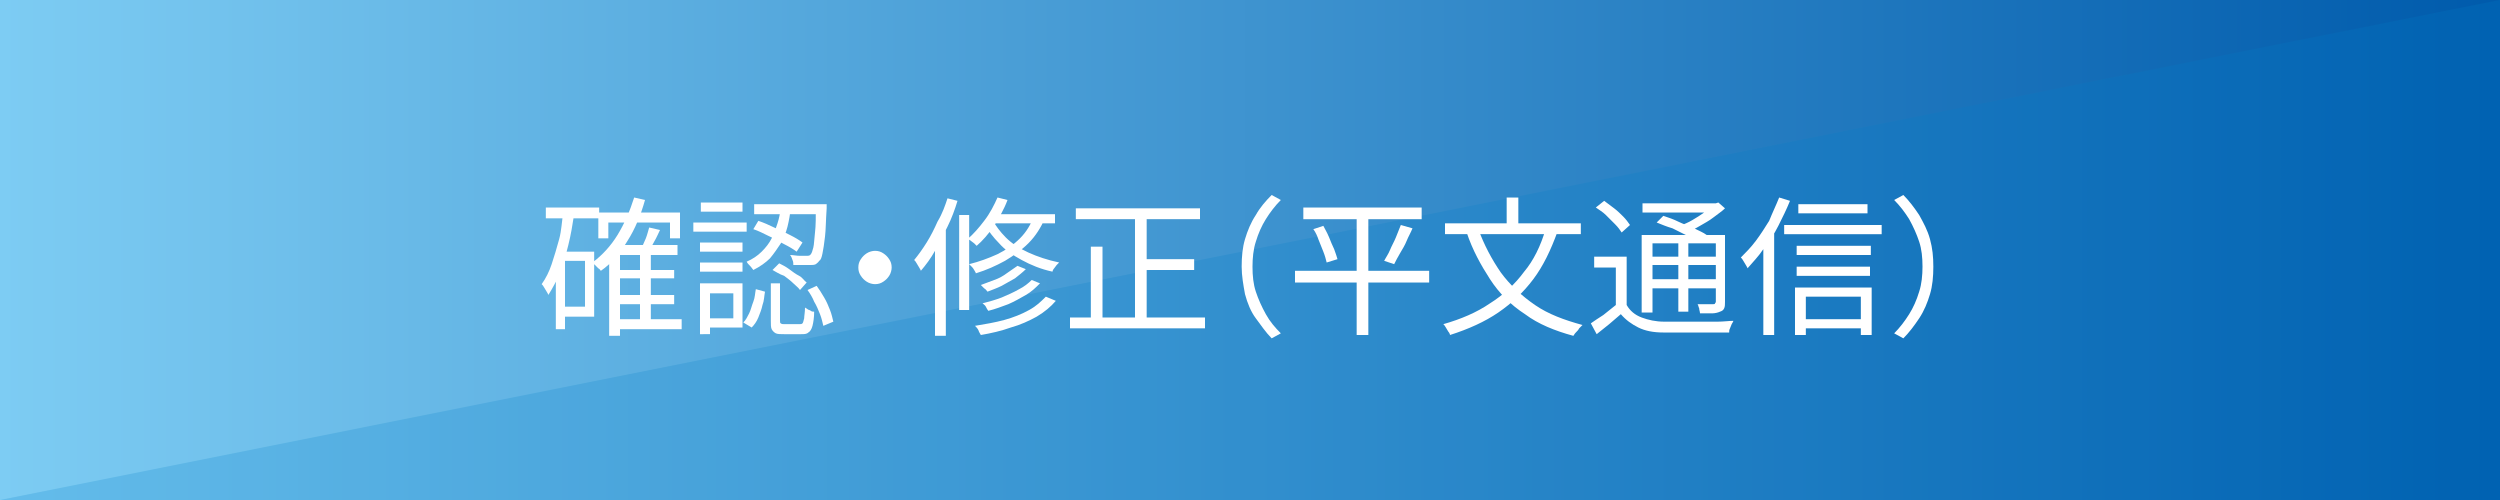 <?xml version="1.0" encoding="utf-8"?>
<!-- Generator: Adobe Illustrator 27.4.1, SVG Export Plug-In . SVG Version: 6.00 Build 0)  -->
<svg version="1.1" id="レイヤー_1" xmlns="http://www.w3.org/2000/svg" xmlns:xlink="http://www.w3.org/1999/xlink" x="0px"
	 y="0px" viewBox="0 0 300 60" style="enable-background:new 0 0 300 60;" xml:space="preserve">
<rect x="0" y="0" width="300" height="60" fill="#333333" stroke="none"/>
<style type="text/css">
	.st0{fill:url(#SVGID_1_);}
	.st1{opacity:0.2;fill:#0080CB;}
	.st2{fill:#FFFFFF;}
</style>
<g>
	<linearGradient id="SVGID_1_" gradientUnits="userSpaceOnUse" x1="6.785392e-06" y1="30" x2="300" y2="30">
		<stop  offset="1.279597e-04" style="stop-color:#7DCCF3"/>
		<stop  offset="0.996" style="stop-color:#005BAC"/>
	</linearGradient>
	<rect x="0" class="st0" width="300" height="60"/>
	<polygon class="st1" points="300,0 300,60 0,60 	"/>
</g>
<g>
	<g>
		<path class="st2" d="M67.6,25.5l1.3,0.2c-0.2,1.3-0.4,2.5-0.7,3.7c-0.3,1.2-0.6,2.3-1,3.3c-0.4,1-0.9,1.9-1.4,2.7
			c0-0.1-0.1-0.2-0.2-0.4c-0.1-0.2-0.2-0.3-0.3-0.5c-0.1-0.2-0.2-0.3-0.3-0.4c0.5-0.7,0.9-1.5,1.2-2.4c0.3-0.9,0.6-1.9,0.9-3
			S67.4,26.6,67.6,25.5z M65.5,24.9h6.4v1.3h-6.4V24.9z M66.7,30.2h1.1v9.3h-1.1V30.2z M67.3,30.2h4V38h-4v-1.2h2.9v-5.5h-2.9V30.2z
			 M76.1,23.7l1.3,0.3c-0.5,1.8-1.2,3.5-2.1,4.9c-0.9,1.5-1.9,2.7-3.2,3.6c-0.1-0.1-0.1-0.2-0.3-0.3c-0.1-0.1-0.2-0.2-0.4-0.4
			s-0.2-0.2-0.3-0.3c1.2-0.9,2.2-2,3-3.3S75.6,25.3,76.1,23.7z M71.8,25.5h9.8v3.1h-1.2v-1.9H73v1.9h-1.2V25.5z M74.4,29.4h6.9v1.2
			h-6.9v9.7h-1.3v-9.6l1.2-1.2H74.4z M73.9,32.4h7v1h-7V32.4z M73.9,35.4h7v1.1h-7V35.4z M73.9,38.3h7.9v1.2h-7.9V38.3z M76.8,30.2
			h1.3v8.7h-1.3V30.2z M77.9,27.3l1.3,0.3C79,28,78.8,28.5,78.5,29s-0.4,0.9-0.6,1.2l-1-0.3c0.2-0.4,0.4-0.8,0.6-1.3
			S77.8,27.6,77.9,27.3z"/>
		<path class="st2" d="M83.2,26.7h6.4v1.1h-6.4V26.7z M84,34h1.2v6.1H84V34z M84,29.1h5.1v1.1H84V29.1z M84,31.5h5.1v1.1H84V31.5z
			 M84.1,24.3h5v1.1h-5V24.3z M84.6,34h4.5v5.3h-4.5v-1.1H88v-3h-3.3V34z M90.7,34.7l1.1,0.3c-0.1,0.5-0.1,1.1-0.3,1.6
			c-0.1,0.5-0.3,1-0.5,1.5c-0.2,0.5-0.5,0.9-0.8,1.2l-1-0.6c0.3-0.3,0.5-0.7,0.7-1.1c0.2-0.4,0.3-0.9,0.5-1.4S90.6,35.2,90.7,34.7z
			 M93.7,25h1.2c-0.1,0.7-0.2,1.4-0.4,2.2c-0.2,0.7-0.4,1.4-0.8,2s-0.8,1.2-1.3,1.8c-0.5,0.5-1.2,1-2,1.4c-0.1-0.1-0.2-0.3-0.4-0.5
			c-0.2-0.2-0.3-0.3-0.4-0.5c0.7-0.3,1.3-0.7,1.8-1.2s0.9-1,1.2-1.6s0.5-1.2,0.7-1.8C93.5,26.2,93.6,25.6,93.7,25z M90.4,27.5l0.6-1
			c0.6,0.2,1.3,0.5,1.9,0.8c0.7,0.3,1.3,0.6,1.9,0.9c0.6,0.3,1.1,0.6,1.5,0.9l-0.7,1.1c-0.4-0.3-0.9-0.6-1.5-0.9
			c-0.6-0.3-1.2-0.7-1.9-1C91.6,28,91,27.7,90.4,27.5z M90.5,24.5h8v1.2h-8V24.5z M92.4,34h1.2v4.4c0,0.2,0,0.4,0.1,0.4
			c0.1,0.1,0.2,0.1,0.5,0.1c0,0,0.1,0,0.3,0c0.2,0,0.3,0,0.5,0c0.2,0,0.4,0,0.5,0s0.3,0,0.4,0c0.2,0,0.3,0,0.4-0.1
			c0.1-0.1,0.1-0.3,0.2-0.6c0-0.3,0.1-0.7,0.1-1.3c0.1,0.1,0.2,0.1,0.3,0.2c0.1,0.1,0.3,0.1,0.4,0.2s0.3,0.1,0.4,0.1
			c0,0.7-0.1,1.3-0.2,1.7c-0.1,0.4-0.3,0.7-0.5,0.8c-0.2,0.2-0.5,0.2-0.9,0.2c-0.1,0-0.2,0-0.4,0s-0.4,0-0.6,0s-0.4,0-0.6,0
			s-0.3,0-0.4,0c-0.4,0-0.8,0-1-0.1c-0.2-0.1-0.4-0.3-0.5-0.5s-0.1-0.6-0.1-1V34z M92.7,32.4l0.8-0.8c0.4,0.2,0.8,0.4,1.2,0.7
			c0.4,0.3,0.8,0.6,1.2,0.8s0.6,0.6,0.9,0.8l-0.8,0.9c-0.2-0.3-0.5-0.5-0.8-0.8c-0.3-0.3-0.7-0.6-1.1-0.9
			C93.5,32.9,93.1,32.6,92.7,32.4z M97.9,24.5h1.3c0,0.1,0,0.2,0,0.3c0,0.1,0,0.2,0,0.2c-0.1,1.4-0.1,2.6-0.2,3.4
			c-0.1,0.9-0.2,1.5-0.3,2s-0.2,0.8-0.4,0.9c-0.1,0.2-0.3,0.3-0.4,0.4c-0.2,0.1-0.4,0.1-0.6,0.1c-0.2,0-0.5,0-0.9,0
			c-0.4,0-0.8,0-1.2,0c0-0.2,0-0.4-0.1-0.6s-0.1-0.4-0.3-0.6c0.4,0,0.8,0.1,1.2,0.1c0.3,0,0.6,0,0.7,0c0.3,0,0.5,0,0.6-0.2
			c0.1-0.1,0.2-0.4,0.3-0.8c0.1-0.4,0.1-1,0.2-1.8c0.1-0.8,0.1-1.9,0.1-3.3V24.5z M96.9,34.8l1.1-0.5c0.3,0.4,0.6,0.9,0.9,1.4
			c0.3,0.5,0.5,1,0.7,1.5c0.2,0.5,0.3,1,0.4,1.4l-1.2,0.5c-0.1-0.4-0.2-0.9-0.4-1.4c-0.2-0.5-0.4-1-0.7-1.5
			C97.5,35.7,97.2,35.2,96.9,34.8z"/>
		<path class="st2" d="M105,30.1c0.4,0,0.7,0.1,1,0.3c0.3,0.2,0.5,0.4,0.7,0.7c0.2,0.3,0.3,0.6,0.3,1c0,0.3-0.1,0.7-0.3,1
			c-0.2,0.3-0.4,0.5-0.7,0.7c-0.3,0.2-0.6,0.3-1,0.3c-0.3,0-0.7-0.1-1-0.3s-0.5-0.4-0.7-0.7c-0.2-0.3-0.3-0.6-0.3-1
			c0-0.4,0.1-0.7,0.3-1c0.2-0.3,0.4-0.5,0.7-0.7S104.7,30.1,105,30.1z"/>
		<path class="st2" d="M113.7,23.8l1.2,0.3c-0.3,1-0.7,2.1-1.2,3.1c-0.5,1-1,2-1.5,2.9c-0.5,0.9-1.1,1.7-1.7,2.4
			c0-0.1-0.1-0.2-0.2-0.4c-0.1-0.2-0.2-0.3-0.3-0.5c-0.1-0.2-0.2-0.3-0.3-0.4c0.5-0.6,1-1.3,1.5-2.1c0.5-0.8,0.9-1.6,1.3-2.5
			C113.1,25.6,113.4,24.7,113.7,23.8z M112.3,28.2l1.2-1.2l0,0v13.3h-1.3V28.2z M115.1,25.8h1.2v11.4h-1.2V25.8z M119.7,23.7
			l1.2,0.3c-0.4,1.1-1,2.1-1.6,3.1c-0.7,1-1.4,1.8-2.1,2.4c-0.1-0.1-0.2-0.2-0.3-0.3c-0.1-0.1-0.3-0.2-0.4-0.3
			c-0.1-0.1-0.3-0.2-0.4-0.2c0.7-0.6,1.4-1.4,2-2.2C118.8,25.6,119.3,24.6,119.7,23.7z M124.1,25.9l1.3,0.3c-0.5,1.1-1.1,2.1-2,3
			c-0.8,0.8-1.8,1.5-2.8,2.1c-1.1,0.6-2.2,1.1-3.5,1.5c0-0.1-0.1-0.2-0.2-0.4s-0.2-0.3-0.3-0.4c-0.1-0.1-0.2-0.2-0.3-0.3
			c1.2-0.3,2.3-0.7,3.4-1.2c1-0.5,1.9-1.1,2.7-1.9S123.7,26.9,124.1,25.9z M125.5,35.6l1.2,0.5c-0.6,0.7-1.3,1.3-2.3,1.9
			c-0.9,0.5-2,1-3.1,1.3c-1.1,0.4-2.4,0.7-3.6,0.9c-0.1-0.2-0.2-0.3-0.3-0.6c-0.1-0.2-0.3-0.4-0.4-0.5c1.2-0.2,2.4-0.4,3.5-0.7
			c1.1-0.3,2.1-0.7,3-1.2S124.9,36.2,125.5,35.6z M122.1,31.9l1,0.4c-0.4,0.4-0.8,0.7-1.3,1.1c-0.5,0.3-1.1,0.6-1.6,0.9
			c-0.6,0.3-1.2,0.5-1.7,0.7c-0.1-0.1-0.2-0.3-0.4-0.4c-0.2-0.2-0.3-0.3-0.4-0.4c0.5-0.2,1.1-0.4,1.6-0.6c0.6-0.2,1.1-0.5,1.5-0.8
			S121.7,32.2,122.1,31.9z M123.8,33.6l1,0.4c-0.5,0.5-1,1-1.7,1.4c-0.7,0.4-1.4,0.8-2.1,1.1c-0.8,0.3-1.6,0.6-2.4,0.8
			c-0.1-0.1-0.2-0.3-0.3-0.5c-0.1-0.2-0.3-0.3-0.4-0.4c0.8-0.2,1.5-0.4,2.3-0.7c0.7-0.3,1.4-0.6,2.1-1
			C122.9,34.4,123.4,34,123.8,33.6z M119.1,26.4c0.4,0.7,0.9,1.4,1.6,2.1s1.6,1.3,2.7,1.8c1.1,0.5,2.3,0.9,3.7,1.2
			c-0.1,0.1-0.2,0.2-0.3,0.3c-0.1,0.1-0.2,0.3-0.3,0.4c-0.1,0.1-0.2,0.3-0.2,0.4c-1.4-0.3-2.6-0.8-3.7-1.4c-1.1-0.6-2-1.2-2.7-2
			c-0.7-0.7-1.3-1.5-1.7-2.2L119.1,26.4z M119.3,25.7h7.3v1.1h-8L119.3,25.7z"/>
		<path class="st2" d="M128.4,38.1h16.2v1.3h-16.2V38.1z M129.1,25H144v1.3h-14.9V25z M130.9,29.6h1.4v9.2h-1.4V29.6z M136.2,25.5
			h1.4v13.3h-1.4V25.5z M136.9,31.1h6.4v1.3h-6.4V31.1z"/>
		<path class="st2" d="M149,32c0-1.2,0.1-2.3,0.4-3.3c0.3-1,0.7-2,1.3-2.9c0.5-0.9,1.2-1.7,1.9-2.4l1.1,0.6
			c-0.7,0.7-1.3,1.5-1.8,2.3c-0.5,0.8-0.9,1.7-1.2,2.7c-0.3,0.9-0.4,2-0.4,3c0,1.1,0.1,2.1,0.4,3c0.3,0.9,0.7,1.8,1.2,2.7
			s1.1,1.6,1.8,2.3l-1.1,0.6c-0.7-0.7-1.3-1.6-1.9-2.4s-1-1.8-1.3-2.9C149.2,34.2,149,33.1,149,32z"/>
		<path class="st2" d="M155.4,32.5h16.1v1.4h-16.1V32.5z M156.4,24.9h14.2v1.4h-14.2V24.9z M157.6,27.5l1.2-0.4
			c0.2,0.4,0.5,0.9,0.7,1.4c0.2,0.5,0.4,1,0.6,1.4c0.2,0.5,0.3,0.9,0.4,1.2l-1.3,0.4c-0.1-0.4-0.2-0.8-0.4-1.3
			c-0.2-0.5-0.4-1-0.6-1.5C158.1,28.4,157.9,27.9,157.6,27.5z M162.8,25.4h1.4v14.8h-1.4V25.4z M168.1,27l1.4,0.4
			c-0.2,0.5-0.5,1-0.7,1.5s-0.5,1-0.8,1.5c-0.3,0.5-0.5,0.9-0.7,1.3l-1.2-0.4c0.2-0.4,0.5-0.8,0.7-1.3c0.2-0.5,0.5-1,0.7-1.5
			S167.9,27.5,168.1,27z"/>
		<path class="st2" d="M185.5,27.4l1.4,0.4c-0.8,2.2-1.7,4.1-2.9,5.7c-1.2,1.6-2.6,2.9-4.2,4c-1.6,1.1-3.6,2-5.8,2.7
			c0-0.1-0.1-0.3-0.2-0.4c-0.1-0.2-0.2-0.3-0.3-0.5c-0.1-0.2-0.2-0.3-0.3-0.4c2.1-0.6,4-1.4,5.6-2.5c1.6-1,3-2.3,4.1-3.8
			C184,31.3,184.9,29.5,185.5,27.4z M173.4,26.8h16.3v1.3h-16.3V26.8z M177.4,27.5c0.7,1.9,1.6,3.6,2.7,5.2c1.1,1.5,2.5,2.8,4.1,3.9
			c1.6,1.1,3.5,1.8,5.7,2.4c-0.1,0.1-0.2,0.2-0.4,0.4c-0.1,0.2-0.2,0.3-0.4,0.5s-0.2,0.3-0.3,0.4c-2.2-0.6-4.2-1.4-5.8-2.6
			c-1.7-1.1-3.1-2.5-4.2-4.2s-2.1-3.5-2.8-5.6L177.4,27.5z M180.8,23.7h1.4v3.9h-1.4V23.7z"/>
		<path class="st2" d="M195.2,36.6c0.4,0.7,1,1.2,1.8,1.5c0.8,0.3,1.7,0.5,2.7,0.5c0.5,0,1.1,0,1.8,0c0.7,0,1.5,0,2.3,0
			c0.8,0,1.6,0,2.3,0c0.7,0,1.4-0.1,1.9-0.1c0,0.1-0.1,0.2-0.2,0.4c-0.1,0.2-0.1,0.3-0.2,0.5c-0.1,0.2-0.1,0.3-0.1,0.5
			c-0.5,0-1.1,0-1.8,0c-0.7,0-1.4,0-2.1,0s-1.5,0-2.2,0c-0.7,0-1.3,0-1.8,0c-1.2,0-2.2-0.2-3-0.6s-1.5-0.9-2.1-1.6
			c-0.5,0.4-0.9,0.8-1.4,1.2c-0.5,0.4-1,0.8-1.5,1.2l-0.7-1.3c0.4-0.3,0.9-0.6,1.5-1c0.5-0.4,1-0.8,1.5-1.2H195.2z M195.2,30.8v6.4
			h-1.3v-5.1h-2.6v-1.3H195.2z M191.5,24.9l1-0.8c0.4,0.3,0.8,0.6,1.2,0.9c0.4,0.3,0.8,0.7,1.1,1c0.3,0.3,0.6,0.7,0.8,1l-1,0.9
			c-0.2-0.3-0.4-0.6-0.8-1s-0.7-0.7-1.1-1.1S191.9,25.2,191.5,24.9z M197,28.2h9.3v1h-8v8.3H197V28.2z M197.1,24.4h9v1.1h-9V24.4z
			 M197.7,30.8h8.5v1h-8.5V30.8z M197.7,33.5h8.5v1.1h-8.5V33.5z M198.8,26.7l0.8-0.8c0.6,0.2,1.2,0.4,1.8,0.7
			c0.6,0.3,1.3,0.5,1.9,0.8s1.1,0.5,1.5,0.8l-0.9,0.9c-0.4-0.2-0.8-0.5-1.4-0.8s-1.2-0.6-1.8-0.9C200,27.2,199.3,26.9,198.8,26.7z
			 M201.4,28.6h1.2v8.8h-1.2V28.6z M205.6,24.4h0.3l0.3-0.1L207,25c-0.4,0.4-0.9,0.7-1.4,1.1c-0.5,0.4-1.1,0.7-1.6,1
			s-1.1,0.6-1.7,0.8c-0.1-0.1-0.2-0.3-0.3-0.4c-0.1-0.2-0.3-0.3-0.4-0.4c0.5-0.2,1-0.4,1.5-0.7c0.5-0.3,1-0.6,1.4-0.9
			c0.4-0.3,0.8-0.6,1.1-0.9V24.4z M205.7,28.2h1.3v8c0,0.3,0,0.6-0.1,0.8s-0.2,0.3-0.5,0.4c-0.2,0.1-0.6,0.2-0.9,0.2
			c-0.4,0-0.9,0-1.5,0c0-0.2-0.1-0.4-0.1-0.6c-0.1-0.2-0.1-0.4-0.2-0.5c0.4,0,0.8,0,1.2,0s0.6,0,0.7,0c0.1,0,0.2,0,0.2-0.1
			c0,0,0.1-0.1,0.1-0.2V28.2z"/>
		<path class="st2" d="M213.5,23.7l1.3,0.4c-0.4,1-0.9,2-1.4,3c-0.5,1-1.1,1.9-1.8,2.8c-0.6,0.9-1.3,1.6-1.9,2.3
			c0-0.1-0.1-0.2-0.2-0.4c-0.1-0.2-0.2-0.3-0.3-0.5s-0.2-0.3-0.3-0.4c0.6-0.6,1.2-1.2,1.8-2s1.1-1.6,1.6-2.4
			C212.7,25.5,213.1,24.7,213.5,23.7z M211.6,28.4l1.3-1.3l0,0v13.1h-1.3V28.4z M214.1,27h11.7v1.1h-11.7V27z M215.4,34.5h9.2v5.7
			h-1.3v-4.6h-6.6v4.6h-1.3V34.5z M215.6,29.5h8.9v1.1h-8.9V29.5z M215.6,32h8.8v1.1h-8.8V32z M215.8,24.5h8.3v1.1h-8.3V24.5z
			 M216.1,38.3h7.8v1.1h-7.8V38.3z"/>
		<path class="st2" d="M232,32c0,1.2-0.1,2.3-0.4,3.3c-0.3,1-0.7,2-1.3,2.9s-1.2,1.7-1.9,2.4l-1.1-0.6c0.7-0.7,1.3-1.5,1.8-2.3
			s0.9-1.7,1.2-2.7c0.3-0.9,0.4-2,0.4-3c0-1.1-0.1-2.1-0.4-3c-0.3-0.9-0.7-1.8-1.2-2.7c-0.5-0.8-1.1-1.6-1.8-2.3l1.1-0.6
			c0.7,0.7,1.3,1.5,1.9,2.4c0.5,0.9,1,1.8,1.3,2.9S232,30.8,232,32z"/>
	</g>
</g>
<g>
</g>
<g>
</g>
<g>
</g>
<g>
</g>
<g>
</g>
<g>
</g>
<g>
</g>
<g>
</g>
<g>
</g>
<g>
</g>
<g>
</g>
<g>
</g>
<g>
</g>
<g>
</g>
<g>
</g>
</svg>
